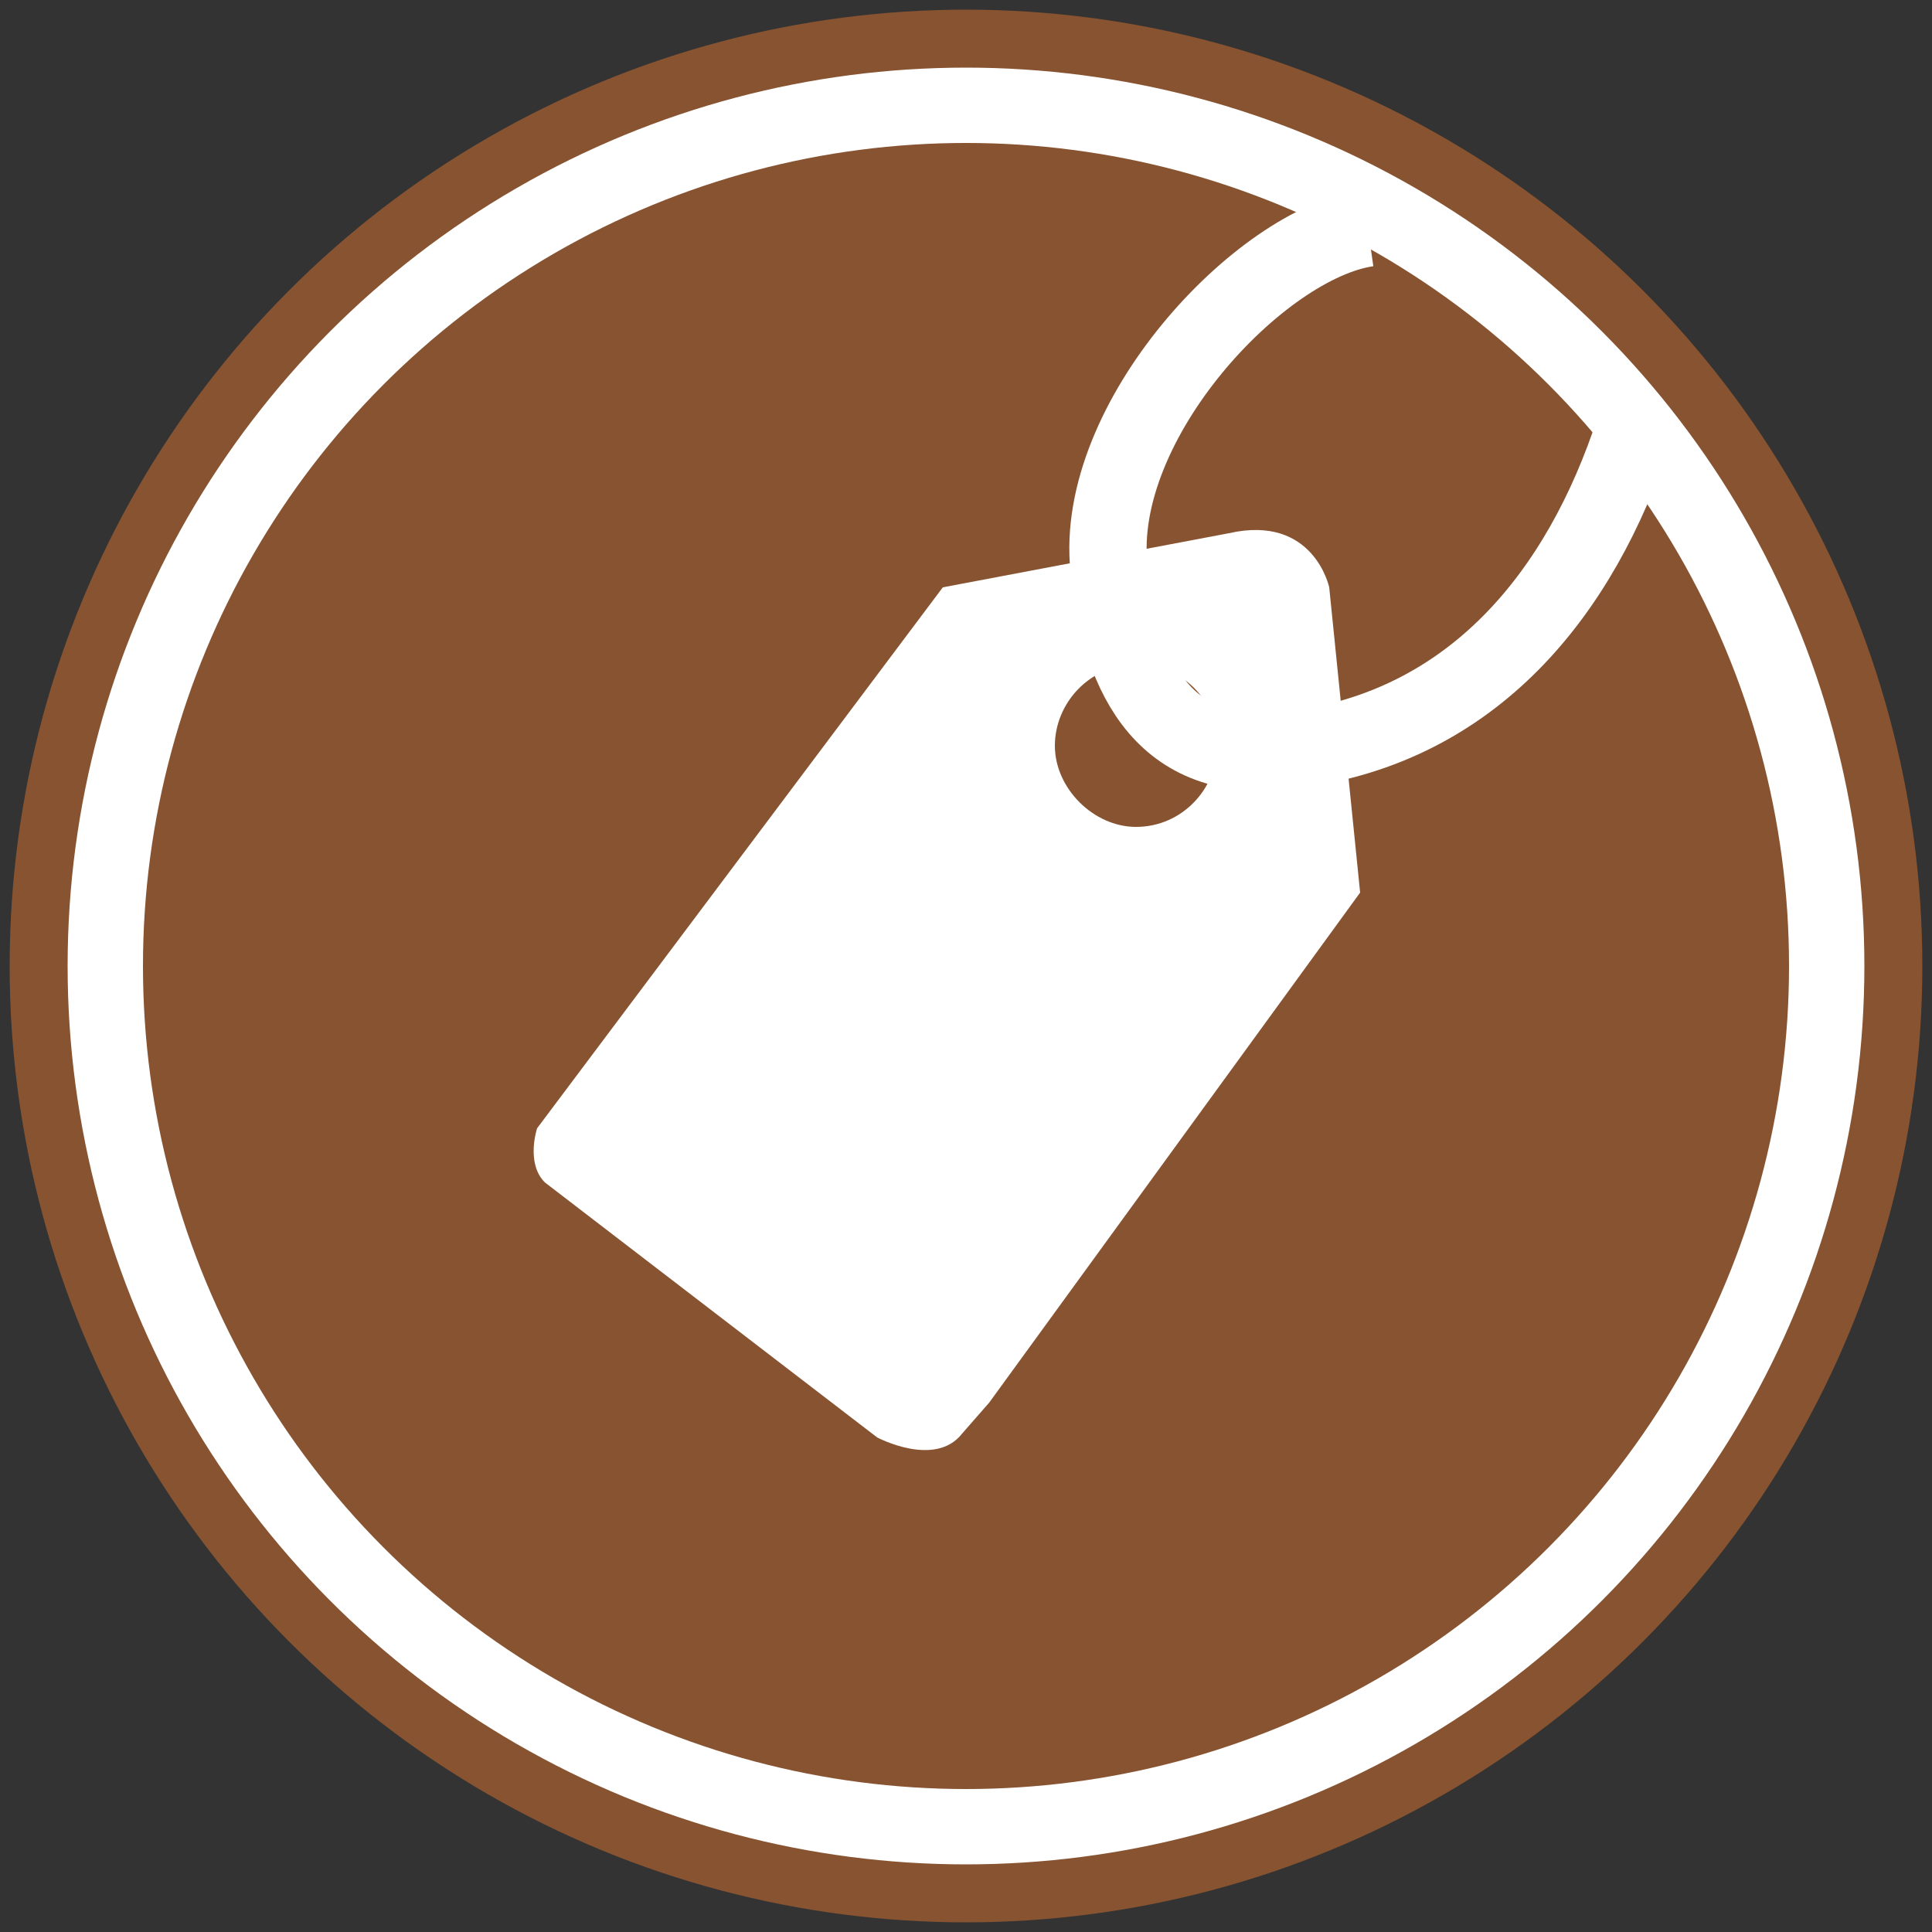 <?xml version="1.0" encoding="utf-8"?>
<!-- Generator: Adobe Illustrator 21.1.0, SVG Export Plug-In . SVG Version: 6.00 Build 0)  -->
<svg version="1.1" xmlns="http://www.w3.org/2000/svg" xmlns:xlink="http://www.w3.org/1999/xlink" x="0px" y="0px"
	 viewBox="0 0 50 50" style="enable-background:new 0 0 50 50;" xml:space="preserve">
<rect x="0" y="0" width="50" height="50" fill="#333333" stroke="none"/>
<style type="text/css">
	.st0{display:none;}
	.st1{display:inline;}
	.st2{fill:none;stroke:#0083C2;stroke-width:1.5;stroke-miterlimit:10;}
	.st3{fill:#0083C2;}
	.st4{fill:#FFFFFF;}
	.st5{fill:#FFFFFF;stroke:#00A2B3;stroke-width:1.5;stroke-miterlimit:10;}
	.st6{fill-rule:evenodd;clip-rule:evenodd;fill:#00A2B3;}
	.st7{fill-rule:evenodd;clip-rule:evenodd;fill:#FFFFFF;}
	.st8{fill:#FFFFFF;stroke:#F05A22;stroke-width:1.5;stroke-miterlimit:10;}
	.st9{fill:#F05A22;}
	.st10{fill:#FFFFFF;stroke:#00A54C;stroke-width:1.5;stroke-miterlimit:10;}
	.st11{fill-rule:evenodd;clip-rule:evenodd;fill:#00A54C;}
	.st12{fill:#FFFFFF;stroke:#C94136;stroke-width:1.5;stroke-miterlimit:10;}
	.st13{fill:#C94136;}
	.st14{fill:#FFFFFF;stroke:#B1722E;stroke-width:1.5;stroke-miterlimit:10;}
	.st15{fill:#B1722E;}
	.st16{fill:#FFFFFF;stroke:#D83674;stroke-miterlimit:10;}
	.st17{fill:#D83674;}
	.st18{fill:#FFFFFF;stroke:#875330;stroke-width:1.5;stroke-miterlimit:10;}
	.st19{fill:#875330;}
	.st20{fill:none;stroke:#FFFFFF;stroke-width:2;}
	.st21{fill:none;stroke:#7D97BA;stroke-width:1.5;stroke-miterlimit:10;}
	.st22{fill-rule:evenodd;clip-rule:evenodd;fill:#7D97BA;}
	.st23{fill-rule:evenodd;clip-rule:evenodd;fill:none;}
	.st24{fill:#FFFFFF;stroke:#F2C008;stroke-width:1.5;stroke-miterlimit:10;}
	.st25{fill:#F2C008;}
	.st26{fill:#FFFFFF;stroke:#8DBD3F;stroke-width:1.5;stroke-miterlimit:10;}
	.st27{fill:#8DBD3F;}
	.st28{fill:#FFFFFF;stroke:#4272A6;stroke-width:1.5;stroke-miterlimit:10;}
	.st29{fill:#4272A6;}
</style>
<g id="Layer_1" class="st0">
	<g class="st1">
		<circle class="st2" cx="25" cy="25" r="24"/>
		<g>
			<ellipse class="st3" cx="25" cy="24.8" rx="21.6" ry="21.5"/>
		</g>
		<path class="st4" d="M38.6,37.7c0-0.2,0-0.3,0-0.4c0-2,0-4,0-6c0-6.3,0-12.7,0-19c0-0.2-0.1-0.3-0.3-0.4c-2.8-0.9-5.6-1.8-8.4-2.7
			c-0.1,0-0.3,0-0.5,0c-2.6,1.2-5.3,2.3-7.9,3.5c-0.2,0.1-0.2,0.2-0.2,0.4c0,1.1,0,2.2,0,3.3c0,0.1,0,0.1,0,0.2
			c0.1,0,0.2-0.1,0.2-0.1c0.8-0.3,1.5-0.7,2.2-1c0.2-0.1,0.4-0.1,0.6,0c2.7,0.9,5.3,1.9,8,2.8c0.2,0.1,0.2,0.1,0.2,0.3
			c0,0.9,0,1.7,0,2.6c0,5.4,0,10.8,0,16.2c0,0.1,0,0.2,0,0.3C34.6,37.7,36.6,37.7,38.6,37.7z M23.4,17c-0.1,0-0.2,0.1-0.2,0.1
			c-4.3,2-8.6,3.9-13,5.9C10,23.1,10,23.2,10,23.4c0,4.6,0,9.3,0,13.9c0,0.1,0,0.2,0,0.3c4.5,0,9,0,13.4,0
			C23.4,30.8,23.4,23.9,23.4,17z M31.4,37.7c0-0.1,0-0.2,0-0.3c0-6,0-11.9,0-17.9c0-0.2-0.1-0.3-0.3-0.4c-1.9-0.7-3.8-1.3-5.7-2
			c-0.2-0.1-0.4-0.1-0.6-0.2c0,7,0,13.9,0,20.8C27,37.7,29.2,37.7,31.4,37.7z"/>
		<path class="st4" d="M38.6,37.7c-2,0-4,0-6,0c0-0.1,0-0.2,0-0.3c0-5.4,0-10.8,0-16.2c0-0.9,0-1.7,0-2.6c0-0.2-0.1-0.3-0.2-0.3
			c-2.7-0.9-5.3-1.9-8-2.8c-0.2-0.1-0.4-0.1-0.6,0c-0.7,0.4-1.5,0.7-2.2,1c-0.1,0-0.1,0.1-0.2,0.1c0-0.1,0-0.1,0-0.2
			c0-1.1,0-2.2,0-3.3c0-0.2,0.1-0.3,0.2-0.4c2.6-1.2,5.3-2.3,7.9-3.5c0.1-0.1,0.3-0.1,0.5,0c2.8,0.9,5.6,1.8,8.4,2.7
			c0.2,0.1,0.3,0.1,0.3,0.4c0,6.3,0,12.7,0,19c0,2,0,4,0,6C38.6,37.4,38.6,37.5,38.6,37.7z M36,16c0-0.8,0-1.7,0-2.5
			c-0.4,0-0.8,0-1.2,0c0,0.8,0,1.7,0,2.5C35.1,16,35.5,16,36,16z M36,20.6c0-0.9,0-1.7,0-2.5c-0.4,0-0.8,0-1.2,0c0,0.9,0,1.7,0,2.5
			C35.1,20.6,35.5,20.6,36,20.6z M34.7,25.1c0.4,0,0.8,0,1.2,0c0-0.9,0-1.7,0-2.5c-0.4,0-0.8,0-1.2,0C34.7,23.4,34.7,24.3,34.7,25.1
			z M34.7,29.7c0.4,0,0.8,0,1.2,0c0-0.9,0-1.7,0-2.5c-0.4,0-0.8,0-1.2,0C34.7,28,34.7,28.8,34.7,29.7z M36,34.3c0-0.9,0-1.7,0-2.5
			c-0.4,0-0.8,0-1.2,0c0,0.9,0,1.7,0,2.5C35.1,34.3,35.5,34.3,36,34.3z"/>
		<path class="st4" d="M23.4,17c0,6.9,0,13.8,0,20.7c-4.5,0-8.9,0-13.4,0c0-0.1,0-0.2,0-0.3c0-4.6,0-9.3,0-13.9c0-0.2,0-0.3,0.2-0.4
			c4.3-2,8.6-3.9,13-5.9C23.3,17.1,23.3,17,23.4,17z"/>
		<path class="st3" d="M20.4,26.2c-2.9,0.6-5.7,1.2-8.6,1.8c0,0.5,0,0.9,0,1.3c0.1,0,0.2,0,0.2,0c1.2-0.3,2.4-0.5,3.6-0.8
			c1.5-0.3,3-0.6,4.5-1c0.1,0,0.2-0.1,0.2-0.2C20.4,27,20.4,26.7,20.4,26.2z"/>
		<path class="st3" d="M11.8,32.8c2.9-0.3,5.7-0.6,8.5-0.9c0-0.5,0-0.9,0-1.3c-2.9,0.3-5.7,0.6-8.5,0.9
			C11.8,31.9,11.8,32.3,11.8,32.8z"/>
		<path class="st3" d="M11.8,25.9c0.1,0,0.2,0,0.2-0.1c1.1-0.3,2.1-0.7,3.2-1c1.6-0.5,3.3-1,4.9-1.5c0.1,0,0.2-0.1,0.2-0.2
			c0-0.4,0-0.8,0-1.2c-2.9,0.9-5.7,1.8-8.6,2.7C11.8,25,11.8,25.4,11.8,25.9z"/>
		<path class="st3" d="M20.4,34.9c-2.9,0-5.7,0-8.5,0c0,0.4,0,0.8,0,1.2c2.9,0,5.7,0,8.5,0C20.4,35.8,20.4,35.4,20.4,34.9z"/>
		<path class="st4" d="M31.4,37.7c-2.2,0-4.4,0-6.6,0c0-6.9,0-13.8,0-20.8c0.2,0.1,0.4,0.1,0.6,0.2c1.9,0.7,3.8,1.4,5.7,2
			c0.2,0.1,0.3,0.2,0.3,0.4c0,6,0,11.9,0,17.9C31.4,37.4,31.4,37.5,31.4,37.7z"/>
		<path class="st3" d="M36,16c-0.4,0-0.8,0-1.2,0c0-0.8,0-1.7,0-2.5c0.4,0,0.8,0,1.2,0C36,14.3,36,15.1,36,16z"/>
		<path class="st3" d="M36,20.6c-0.4,0-0.8,0-1.2,0c0-0.8,0-1.7,0-2.5c0.4,0,0.8,0,1.2,0C36,18.9,36,19.7,36,20.6z"/>
		<path class="st3" d="M34.7,25.1c0-0.8,0-1.7,0-2.5c0.4,0,0.8,0,1.2,0c0,0.8,0,1.7,0,2.5C35.5,25.1,35.1,25.1,34.7,25.1z"/>
		<path class="st3" d="M34.7,29.7c0-0.9,0-1.7,0-2.5c0.4,0,0.8,0,1.2,0c0,0.8,0,1.7,0,2.5C35.5,29.7,35.2,29.7,34.7,29.7z"/>
		<path class="st3" d="M36,34.3c-0.4,0-0.8,0-1.2,0c0-0.8,0-1.7,0-2.5c0.4,0,0.8,0,1.2,0C36,32.6,36,33.4,36,34.3z"/>
	</g>
</g>
<g id="Layer_2" class="st0">
	<g class="st1">
		<circle class="st5" cx="25" cy="25" r="24"/>
		<circle class="st6" cx="25" cy="24.9" r="20.9"/>
		<path class="st7" d="M34.2,11.9H16c-0.6,0-1.1,0.5-1.1,1.2v20.5c0,0.7,0.5,1.2,1.1,1.2h1.5v2.6c0,0.4,0.5,0.7,1.1,0.7
			c0.6,0,1.1-0.3,1.1-0.7v-2.6h10.8v2.6c0,0.4,0.5,0.7,1.1,0.7c0.6,0,1.1-0.3,1.1-0.7v-2.6h1.5c0.6,0,1.1-0.5,1.1-1.2V13.1
			C35.3,12.5,34.8,11.9,34.2,11.9z M20.4,12.9h9.5c0.4,0,0.8,0.3,0.8,0.8s-0.3,0.8-0.8,0.8h-9.5c-0.4,0-0.8-0.3-0.8-0.8
			S20,12.9,20.4,12.9z M18.7,31.6c-0.8,0-1.5-0.7-1.5-1.5c0-0.8,0.7-1.5,1.5-1.5c0.8,0,1.5,0.7,1.5,1.5C20.2,31,19.5,31.6,18.7,31.6
			z M28.1,32h-6c-0.3,0-0.6-0.3-0.6-0.6s0.3-0.6,0.6-0.6h6c0.3,0,0.6,0.3,0.6,0.6S28.5,32,28.1,32z M28.1,29.6h-6
			c-0.3,0-0.6-0.3-0.6-0.6c0-0.3,0.3-0.6,0.6-0.6h6c0.3,0,0.6,0.3,0.6,0.6C28.7,29.4,28.5,29.6,28.1,29.6z M31.6,31.6
			c-0.8,0-1.5-0.7-1.5-1.5c0-0.8,0.7-1.5,1.5-1.5c0.8,0,1.5,0.7,1.5,1.5C33.1,31,32.4,31.6,31.6,31.6z M33.9,22.9
			c0,0.6-0.5,1.1-1.1,1.1H17.5c-0.6,0-1.1-0.5-1.1-1.1v-6.5c0-0.6,0.5-1.1,1.1-1.1h15.3c0.6,0,1.1,0.5,1.1,1.1V22.9z"/>
	</g>
</g>
<g id="Layer_3" class="st0">
	<g class="st1">
		<circle class="st8" cx="25" cy="25" r="24"/>
		<g>
			<circle class="st9" cx="25" cy="25" r="21.3"/>
			<g>
				<path class="st7" d="M18.7,24.8l12,3.5L41.8,19l-17.2-4.1L8.2,21.6l4.5,1.5c0,0,0.6-1.7,2.3-1.7l10.6-2.3c0,0,2.3-0.6,2.8,1.7
					c0,0,0.7,1.7-1.4,2.2L18.7,24.8L18.7,24.8z"/>
				<path class="st7" d="M17.4,26.6L31,30.1l6.2-4.7L37.1,28c0,0-1.9,4.8-6.1,7.1c0,0-3.6,0.5-9-2.4c0,0-3.6-2-4.7-3L17.4,26.6
					L17.4,26.6z"/>
				<path class="st7" d="M26.9,21.6l-11.6,2.6L16,34.8h-2.7l0.6-11.5l11.9-2.7C25.7,20.6,27.6,20.2,26.9,21.6L26.9,21.6z"/>
			</g>
		</g>
	</g>
</g>
<g id="Layer_4" class="st0">
	<g class="st1">
		<circle class="st10" cx="25" cy="25" r="24"/>
		<circle class="st11" cx="25" cy="25" r="21.3"/>
		<path class="st4" d="M39.6,21.5l-4.2-7.4l-5.9,3.3v-7h-9v7.1L14.8,14l-4.3,7.5l5.8,3.5l-5.9,3.5l4.2,7.3l6.1-3.5v7.2h8.7v-7.1
			l5.7,3.5l4.4-7.5l-5.7-3.5L39.6,21.5z M30.5,26.2h-3.6v3.6c0,0.5-0.6,0.9-1.3,0.9c-0.7,0-1.3-0.4-1.3-0.9v-3.6h-3.6
			c-0.5,0-0.9-0.6-0.9-1.3c0-0.7,0.4-1.3,0.9-1.3h3.6v-3.6c0-0.5,0.6-0.9,1.3-0.9c0.7,0,1.3,0.4,1.3,0.9v3.6h3.6
			c0.5,0,0.9,0.6,0.9,1.3C31.3,25.6,30.9,26.2,30.5,26.2z"/>
	</g>
</g>
<g id="Layer_5" class="st0">
	<g class="st1">
		<circle class="st12" cx="25" cy="25" r="24"/>
		<g>
			<circle class="st13" cx="25" cy="25" r="21.3"/>
			<path class="st7" d="M23,17.4v22.3c0,0-0.2,1.5-1.8,1.5c0,0-1.6,0.1-1.7-1.4V27.2h-0.6v12.6c0,0-0.2,1.4-1.7,1.4
				c0,0-1.6-0.1-1.7-1.4V17.9l-3.9,5.9c0,0-1,0.6-1.9,0.1c0,0-0.5-0.4-0.5-1.3l5.4-8.3c0,0,0.4-0.6,0.9-0.6h6.9c0,0,0.6,0,0.9,0.4
				l3.1,2.7l4.3-2c0,0,0.9-0.2,1.4,0.6c0,0,0.4,0.5,0.1,1.4l-6.6,3L23,17.4L23,17.4z"/>
			<polygon class="st7" points="25.3,21.3 28.5,21.3 28.5,36.7 39.1,36.7 39.1,38.4 27,38.4 27,22.6 25.2,22.6 25.3,21.3 			"/>
			<path class="st7" d="M29.7,38.5c0,0-0.7,0.5,0,1h1.5c0,0,0.8-0.6,0-1H29.7L29.7,38.5z"/>
			<path class="st7" d="M35.4,38.5h1.6c0,0,0.7,0.4,0,1h-1.6C35.5,39.5,34.7,39.2,35.4,38.5L35.4,38.5z"/>
			<path class="st7" d="M29.4,31.8v3.4c0,0,0,0.9,1.2,1h6.5c0,0,1-0.2,1.1-1v-3.6c0,0-0.2-0.8-1.1-0.8h-6.9
				C30.3,30.8,29.7,30.8,29.4,31.8L29.4,31.8z"/>
			<path class="st7" d="M31.3,30h5c0,0,1.1-0.1,1.1-1.1v-2.6c0,0-0.1-0.7-0.9-0.8h-5.3c0,0-0.7,0.2-0.8,1v2.6
				C30.3,29.1,30.3,29.8,31.3,30L31.3,30z"/>
			<circle class="st7" cx="19.1" cy="10.2" r="2.7"/>
		</g>
	</g>
</g>
<g id="Layer_6" class="st0">
	<g class="st1">
		<circle class="st14" cx="25" cy="25" r="24"/>
		<g>
			<circle class="st15" cx="25" cy="25" r="21.3"/>
			<g>
				<polygon class="st4" points="30.2,22.9 30.2,21.1 30,21.1 19.9,11 19.9,12.8 30,22.9 				"/>
				<polygon class="st4" points="40,21.1 30.2,11.2 30.2,13 40,22.9 40.3,22.9 40.3,21.1 				"/>
				<polygon class="st4" points="39.8,23.5 30,13.6 30,23.5 29.7,23.5 19.6,13.4 19.6,20.9 10,20.9 10,35.7 40.1,35.7 40.1,23.5 
									"/>
				<rect x="12.5" y="16.1" class="st4" width="3.1" height="4"/>
			</g>
		</g>
	</g>
</g>
<g id="Layer_7" class="st0">
	<g class="st1">
		<circle class="st16" cx="25" cy="25" r="24"/>
		<g>
			<circle class="st17" cx="25" cy="25" r="21.7"/>
			<path class="st7" d="M38.3,23.1L26.8,11.6c-1-1-2.6-1-3.6,0l-2.9,2.9v-2.9h-4.6v7.6l-3.9,3.9c-1,1-1,2.6,0,3.6l2.1,2.1l2-2v9.7
				c0,1.4,1.2,2.6,2.6,2.6h4v-6.6h5.3v6.6h4.1c1.4,0,2.6-1.2,2.6-2.6V27l1.9,1.9l2.1-2.1C39.3,25.7,39.3,24.1,38.3,23.1z M27.8,25.3
				c-0.3,0.7-5.1,0.6-5.5,0.2c-0.3-0.4-0.5-2.8,0-3.6c0.7-1.1,5.2-0.7,5.4-0.1C28.1,22.6,28.2,24.5,27.8,25.3z"/>
		</g>
	</g>
</g>
<g id="Layer_8">
	<g>
		<circle class="st18" cx="25" cy="25" r="24"/>
		<g>
			<circle class="st19" cx="25" cy="25" r="21.3"/>
			<path class="st4" d="M24.9,37.1l0.7-0.8l9.6-13.2l-0.8-7.9c0,0-0.4-1.9-2.6-1.4l-7.4,1.4L13.9,29.2c0,0-0.3,0.9,0.2,1.4l8.6,6.6
				C22.7,37.2,24.2,38,24.9,37.1z M27.3,19.3c0-1.1,0.9-2.1,2.1-2.1c1.2,0,2.1,0.9,2.1,2.1c0,1.1-0.9,2.1-2.1,2.1
				C28.3,21.4,27.3,20.4,27.3,19.3z"/>
		</g>
		<path class="st20" d="M42.3,11.1c-1.4,4.3-4.2,7.7-8.8,8.3c-3.3,0.5-4.5-1.8-4.8-4.7c-0.4-3.8,3.9-8.4,6.7-8.8"/>
	</g>
</g>
<g id="Layer_9" class="st0">
	<g class="st1">
		<circle class="st21" cx="25" cy="25" r="24"/>
		<g>
			<circle class="st22" cx="25" cy="25" r="20.6"/>
			<path class="st23" d="M25,45.6C13.6,45.6,4.4,36.4,4.4,25S13.6,4.4,25,4.4c11.4,0,20.6,9.2,20.6,20.6S36.4,45.6,25,45.6z"/>
			<g>
				<path class="st4" d="M16.9,16.2C16.9,16.2,16.9,16.2,16.9,16.2c1.3-0.4,2-1.7,1.6-3c-0.4-1.3-1.7-2-3-1.6c0,0,0,0,0,0
					c-1.3,0.4-2,1.7-1.6,3C14.3,15.8,15.7,16.5,16.9,16.2z"/>
				<path class="st4" d="M14.3,23.2c0.2,1.2,3.3,5.2,3.3,5.2l2-1.3c0,0-2.7-3.4-2.7-4.2c0-0.9,0.9-2.9,0.9-2.9s4.3,6.5,5,7.6
					s4.7,1.5,5.2,3c0.5,1.5-2.2,4.3-2.2,4.3l2.4,1.2c0,0,3.9-5.4,3.4-6.8c-0.5-1.4-5.1-2.9-5.1-2.9s2.3-2.4,3.6-2.5
					c1.3-0.1,5.7,3,5.7,3l1.8-2.5c0,0-7.1-4-8.5-3.7s-2.9,2.4-2.9,2.4l-3-5.1c0,0,2.4,1.5,3.2,1c0.8-0.5,1.9-7.4,1.9-7.4l-2.2-0.7
					c0,0-0.9,4.5-1.6,5c-0.7,0.5-3.3-1-3.8-1.2c-0.5-0.3-1.2,0.5-1.2,0.5s-2.9,2.2-3.7,2.7C15.2,18.3,14.1,22,14.3,23.2z"/>
				<polygon class="st4" points="21.7,36.4 12.3,36.4 12.3,37.8 37.6,37.8 37.6,36.4 28.9,36.4 				"/>
				<polygon class="st4" points="16.4,30.2 15.8,31.7 24.8,34.3 				"/>
				<polygon class="st4" points="24.5,34.8 15.9,33.2 15.7,34.8 				"/>
			</g>
		</g>
	</g>
</g>
<g id="Layer_10" class="st0">
	<g class="st1">
		<circle class="st24" cx="25" cy="25" r="24"/>
		<g>
			<circle class="st25" cx="25" cy="25" r="21.3"/>
			<path id="path1458" class="st4" d="M20.9,36.7c-5.5-0.4-10.2-4.7-11.6-9.9c-1.2-5.4,1.2-11.5,6.1-14.3c3.1-1.9,7-2.1,10.4-1.1
				c4.2,1.3,7.5,5.1,8.6,9.3c1,3.9,0.3,8.3-2.4,11.4c-2.5,3.1-6.4,4.8-10.3,4.7C21.5,36.7,21.2,36.7,20.9,36.7z M24.2,36.1
				c1-0.1,0.8-0.4-0.1-0.5c-1.6-0.3-3.3-0.3-4.8,0.2c1.4,0.7,3.1,0.5,4.7,0.3L24.2,36.1L24.2,36.1z M19.4,35.2
				c0.7-0.7,0-2.4-0.6-3.1c-1.4-0.7-2.4-1.8-3.7-2.7c-0.9-0.3-1.9,0.3-2.8,0.5c0,0.9-0.1,1.9,0.7,2.5c1.3,1.3,2.9,2.4,4.6,2.9
				C18.2,35.4,18.8,35.4,19.4,35.2z M26.9,35.3c2.3-1,4.4-2.6,5.7-4.7c0.5-0.6,0.8-1.7-0.4-1.3c-1.5,1-2.9,2.1-4.4,3
				C26.8,33,26.1,34,25.4,35C25.7,35.5,26.4,35.4,26.9,35.3z M28.4,31.3c1.1-0.9,2.8-1.5,3.4-3c0.3-1.1,0.3-2.3,0.4-3.4
				c-1.1-1-2.5-1.7-3.9-2.3c-1.3,0.1-2.4,1.3-3.5,2.1c-0.6,0.3-0.4,1-0.6,1.6c-0.2,1.3-0.4,2.5-0.6,3.8c1.1,0.8,2.2,1.5,3.5,1.8
				C27.6,31.9,28,31.5,28.4,31.3z M20.3,31.5c1-0.4,2.4-0.7,2.9-1.8c0.4-1.5,0.6-3.1,0.7-4.7c-1-1-2.1-2-3.5-2.5
				c-1.2,0-2.1,0.8-3.2,1.3c-1.4,0.4-1.9,1.6-1.9,2.9c-0.4,1.3,0.1,2.6,1.2,3.3C17.6,30.8,18.9,32,20.3,31.5z M11.7,29.7
				c-0.8-1.5-1.4-3.2-1.6-5c-0.8,0.2-0.1,2.2,0.2,3c0.4,1.1,1,2.2,1.6,3.2C11.9,30.5,12,30.1,11.7,29.7z M11.3,22.8
				c0.4-0.5,0.9-0.9,1.2-1.5c0.4-1.8,1-3.6,1.9-5.2c0-1-1.2-1.7-1.8-0.5c-1.6,2.1-2.9,4.7-3,7.5c-0.2,0.9,0.6,1.6,1.1,0.5
				C10.9,23.3,11.1,23.1,11.3,22.8z M32.5,24.1c0.7-0.9,1.7-2,1.4-3.3c-0.4-2.4-1.6-4.6-3.5-6.1c-0.6-0.2-1.6-1.1-1.9-0.3
				c-0.6,1.1-2,2.1-1.5,3.5c0.4,1.3,0.8,2.8,1.4,4c1.2,0.9,2.5,1.6,3.9,2.2L32.5,24.1L32.5,24.1z M16.9,23.5
				c1.1-0.5,2.1-1.2,3.2-1.8c0.4-1.2,0.8-2.5,1.2-3.7c0.1-1.3-1.1-2.3-1.9-3.2c-0.8-1.2-2.1-0.3-3,0.2c-2.1,1.1-2.6,3.6-3.3,5.7
				c0.1,0.8,0.8,1.4,1.3,2C15.1,23.4,15.9,24.4,16.9,23.5z M24.7,16.8c0.6-0.1,1.2,0,1.7-0.2c0.8-0.8,1.5-1.8,1.8-2.9
				c-0.4-1.1-1.7-1.6-2.7-2c-1.3-0.4-2.7-0.6-4.1-0.4c-1,0.5-2.8,2-1.8,3.1c0.7,0.9,1.5,1.7,2.3,2.5C22.8,16.9,23.8,16.9,24.7,16.8z
				"/>
			<path class="st4" d="M34.5,29.6c-1.8,3.8-5.4,6.7-9.7,7.4c1.4,0.2,2.8,0.2,4.4,0.2c7.1,0,12.8-1.8,12.8-4
				C42,31.6,38.9,30.2,34.5,29.6z"/>
		</g>
	</g>
</g>
<g id="Layer_11" class="st0">
	<g class="st1">
		<circle class="st26" cx="25" cy="25" r="24"/>
		<circle class="st27" cx="25" cy="25" r="21.3"/>
		<path class="st4" d="M40.6,23.6L26.4,9.4c-0.8-0.8-2-0.8-2.8,0L9.4,23.6c-0.8,0.8-0.8,2,0,2.8l14.2,14.2c0.8,0.8,2,0.8,2.8,0
			l14.2-14.2C41.4,25.6,41.4,24.4,40.6,23.6z M29.8,15.3l-3.6,8.9l2.6,0.9l-4.8,9.5l-4.8-2.1l3.9-6.3l-2.9-0.8L29.8,15.3z"/>
	</g>
</g>
<g id="Layer_12" class="st0">
	<g class="st1">
		<circle class="st28" cx="25" cy="25" r="24"/>
		<g>
			<ellipse class="st29" cx="25" cy="24.8" rx="21.6" ry="21.5"/>
			<path class="st7" d="M24.9,9.6c1.2,6,5.4,8.5,6.7,13.8c2.6,9.7-10.8,13.1-13.4,4.5c-0.2-0.6-0.3-2.1-0.1-3.2
				C18.8,19,24.2,15.8,24.9,9.6z M21.1,21.7c-0.4,0.9-2.2,6.3,0.3,6c1.4-0.2,0.7-2.5,0.8-3.2c0.1-2.6,2.4-6.2,1.9-8c0,0,0,0.1,0,0.1
				C23.4,18.4,22.1,19.7,21.1,21.7z"/>
		</g>
		<path class="st7" d="M17.2,27.8c-1.9,1.4-6.2,1.5-6.2,4.1c-0.1,1.9,3.4,3.2,5.7,3.8c5.2,1.4,11.8,1.4,16.8,0
			c2.1-0.6,5.6-1.8,5.7-3.6c0.1-2.4-4.5-3.2-6.2-4.1c3,0.1,7.6,1.2,7.3,4.4c-0.4,3.8-8.3,5.5-12.9,5.8c-5.7,0.3-11.7-0.9-14.7-2.6
			c-1.1-0.6-2.9-2-2.6-3.9C10.3,28.8,14.1,28.3,17.2,27.8z"/>
		<path class="st7" d="M16.2,31.7c1.6,2.7,9.8,2.7,14.4,1.7c1.3-0.3,3.1-0.6,3.2-1.6c0.1-1.1-1.5-1.2-2.2-1.9c1.4,0,3.2,0.5,3,2.2
			c-0.3,4.4-19.7,4.3-19.1-0.4c0.1-1.3,1.3-1.4,2.6-1.9c0.2-0.1,0.3,0.1,0.3,0.3C17.4,30.5,16.7,31,16.2,31.7z"/>
	</g>
</g>
</svg>
